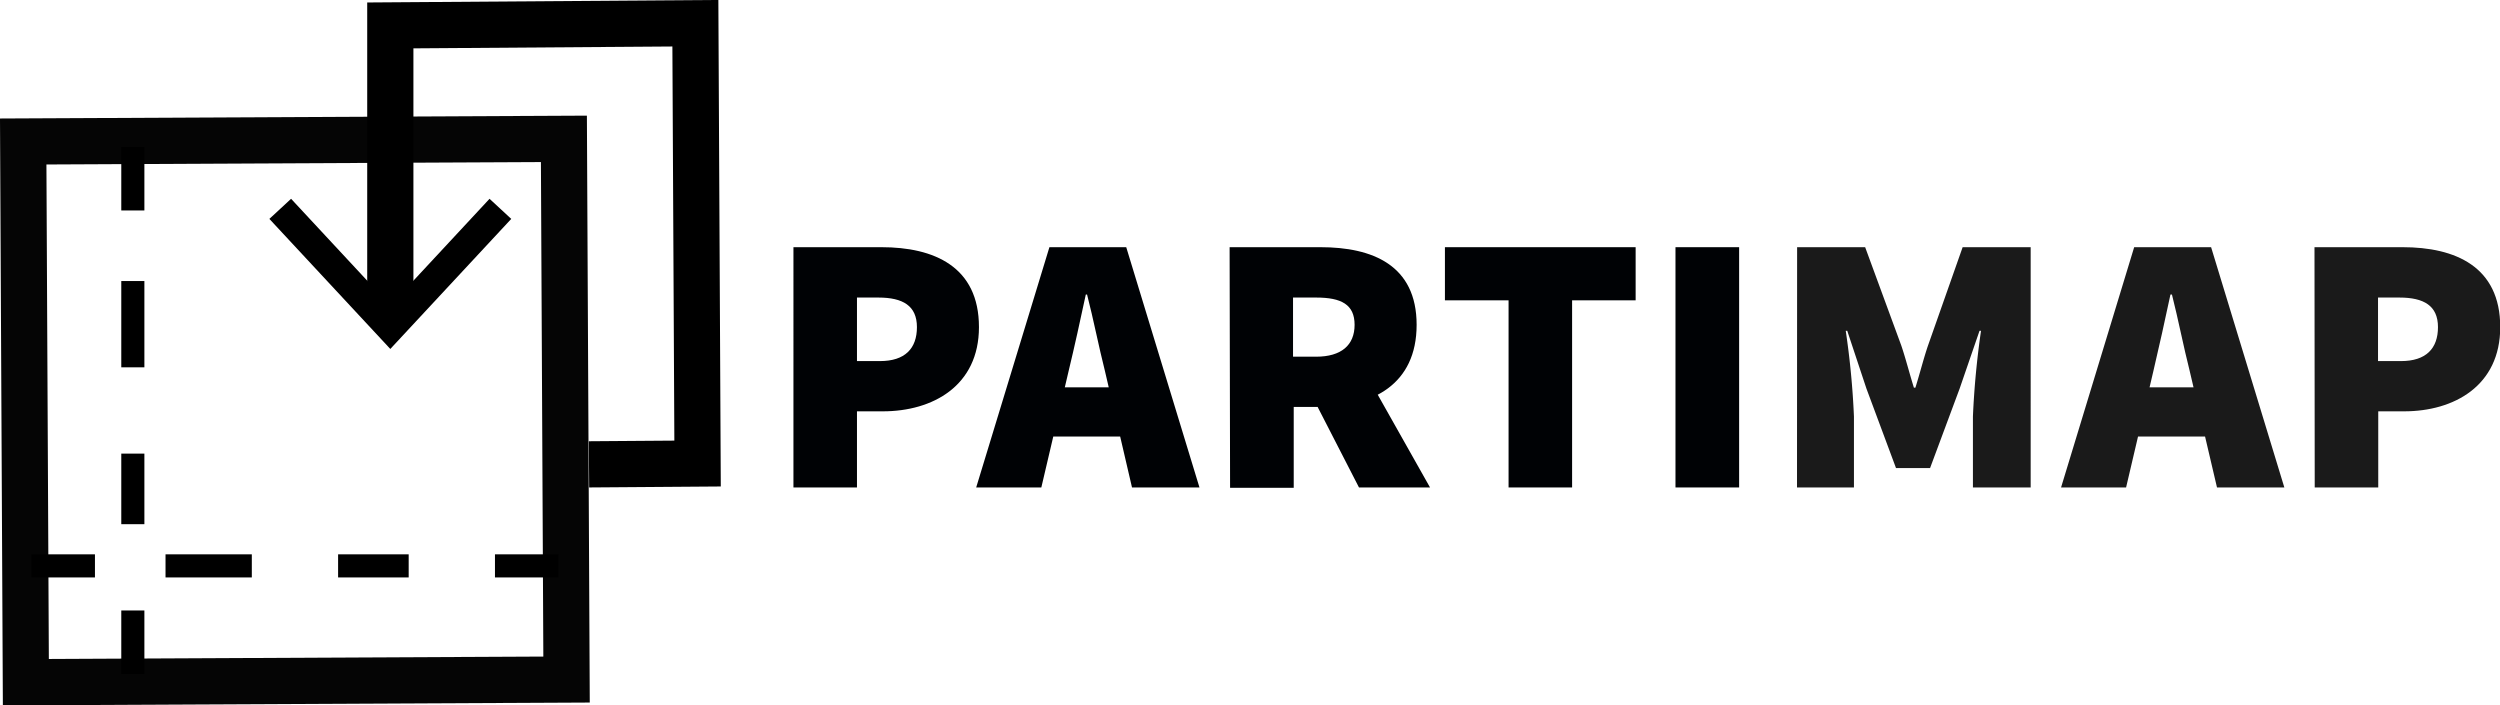 <?xml version="1.0" encoding="UTF-8" standalone="no"?>
<svg
   xmlns:dc="http://purl.org/dc/elements/1.1/"
   xmlns:cc="http://creativecommons.org/ns#"
   xmlns:rdf="http://www.w3.org/1999/02/22-rdf-syntax-ns#"
   xmlns:svg="http://www.w3.org/2000/svg"
   xmlns="http://www.w3.org/2000/svg"
   xmlns:sodipodi="http://sodipodi.sourceforge.net/DTD/sodipodi-0.dtd"
   xmlns:inkscape="http://www.inkscape.org/namespaces/inkscape"
   viewBox="0 0 216.43 61.07"
   version="1.1"
   id="svg968"
   sodipodi:docname="logo-black.svg"
   inkscape:version="0.92.5 (2060ec1f9f, 2020-04-08)">
  <sodipodi:namedview
     pagecolor="#ffffff"
     bordercolor="#666666"
     borderopacity="1"
     objecttolerance="10"
     gridtolerance="10"
     guidetolerance="10"
     inkscape:pageopacity="0"
     inkscape:pageshadow="2"
     inkscape:window-width="1680"
     inkscape:window-height="971"
     id="namedview970"
     showgrid="false"
     inkscape:zoom="3.6330581"
     inkscape:cx="71.737035"
     inkscape:cy="5.5147426"
     inkscape:window-x="1280"
     inkscape:window-y="0"
     inkscape:window-maximized="1"
     inkscape:current-layer="Réteg_1" />
  <defs
     id="defs930">
    <style
       id="style928">.cls-1{fill:#0069d9;}.cls-2{fill:#1a1a1a;}.cls-3,.cls-4,.cls-5,.cls-6{fill:none;stroke-miterlimit:10;}.cls-3,.cls-5,.cls-6{stroke:#999;}.cls-3,.cls-4{stroke-width:4px;}.cls-4{stroke:#0069d9;}.cls-5,.cls-6{stroke-width:2px;}.cls-6{stroke-dasharray:7.47 7.47 6.11 7.47;}</style>
  </defs>
  <g
     id="Réteg_2"
     data-name="Réteg 2">
    <g
       id="Réteg_1"
       data-name="Réteg 1">
      <path
         class="cls-1"
         d="M68.69,21.4h7.62c4.54,0,8.44,1.67,8.44,6.92,0,5.08-4,7.29-8.32,7.29H74.19V42.2h-5.5Zm7.49,9.86c2.17,0,3.2-1.09,3.2-2.94s-1.22-2.56-3.33-2.56H74.19v5.5Z"
         id="path932"
         style="fill:#000205;fill-opacity:1" />
      <path
         class="cls-1"
         d="M90.85,21.4H97.5l6.34,20.8H98L95.65,32.09c-.51-2-1-4.51-1.54-6.59H94c-.45,2.11-1,4.61-1.48,6.59L90.15,42.2H84.51ZM89.06,33.53H99.23v4.26H89.06Z"
         id="path934"
         style="fill:#000205;fill-opacity:1" />
      <path
         class="cls-1"
         d="M106.45,21.4h7.87c4.48,0,8.32,1.54,8.32,6.72s-3.84,7.11-8.32,7.11H112v7h-5.51Zm7.49,9.48c2.18,0,3.33-1,3.33-2.76s-1.15-2.36-3.33-2.36h-2v5.12Zm-.61,2.91L117,30.14,123.8,42.2h-6.15Z"
         id="path936"
         style="fill:#000205;fill-opacity:1" />
      <path
         class="cls-1"
         d="M130.6,26h-5.51V21.4H141.6V26h-5.5V42.2h-5.5Z"
         id="path938"
         style="fill:#000205;fill-opacity:1" />
      <path
         class="cls-1"
         d="M145.05,21.4h5.51V42.2h-5.51Z"
         id="path940"
         style="fill:#000205;fill-opacity:1" />
      <path
         class="cls-2"
         d="M155.58,21.4h5.89l3.13,8.52c.39,1.15.71,2.43,1.09,3.64h.13c.38-1.21.7-2.49,1.09-3.64l3-8.52h5.89V42.2h-5V36.06a73.61,73.61,0,0,1,.7-7.42h-.13l-1.72,5-2.56,6.88h-2.95l-2.56-6.88-1.66-5h-.13a70.82,70.82,0,0,1,.71,7.42V42.2h-4.93Z"
         id="path942" />
      <path
         class="cls-2"
         d="M184.76,21.4h6.66l6.34,20.8h-5.83l-2.37-10.11c-.51-2-1-4.51-1.53-6.59h-.13c-.45,2.11-1,4.61-1.47,6.59L184.06,42.2h-5.63ZM183,33.53h10.18v4.26H183Z"
         id="path944" />
      <path
         class="cls-2"
         d="M200.37,21.4H208c4.55,0,8.45,1.67,8.45,6.92,0,5.08-4,7.29-8.32,7.29h-2.24V42.2h-5.5Zm7.49,9.86c2.17,0,3.2-1.09,3.2-2.94s-1.22-2.56-3.33-2.56h-1.86v5.5Z"
         id="path946" />
      <rect
         class="cls-3"
         x="2.13"
         y="12.13"
         width="46.81"
         height="46.81"
         transform="translate(-0.18 0.13) rotate(-0.28)"
         id="rect948"
         style="stroke:#050505;stroke-opacity:1" />
      <polyline
         class="cls-4"
         points="33.79 27.43 33.79 2.2 60.2 2.01 60.39 40.13 50.99 40.2"
         id="polyline950"
         style="stroke:#000000;stroke-opacity:1" />
      <polygon
         class="cls-1"
         points="44.26 18.95 42.38 17.21 33.79 26.45 25.2 17.21 23.32 18.95 33.79 30.21 44.26 18.95"
         id="polygon952"
         style="fill:#000000;fill-opacity:1" />
      <line
         class="cls-5"
         x1="11.5"
         y1="12.72"
         x2="11.5"
         y2="18.22"
         id="line954"
         style="stroke:#000000;stroke-opacity:1" />
      <line
         class="cls-6"
         x1="11.5"
         y1="24.33"
         x2="11.5"
         y2="49.12"
         id="line956"
         style="stroke:#000000;stroke-opacity:1" />
      <line
         class="cls-5"
         x1="11.5"
         y1="52.85"
         x2="11.5"
         y2="58.35"
         id="line958"
         style="stroke:#000000;stroke-opacity:1" />
      <line
         class="cls-5"
         x1="2.72"
         y1="48.99"
         x2="8.22"
         y2="48.99"
         id="line960"
         style="stroke:#000000;stroke-opacity:1" />
      <line
         class="cls-6"
         x1="14.33"
         y1="48.99"
         x2="39.11"
         y2="48.99"
         id="line962"
         style="stroke:#000000;stroke-opacity:1" />
      <line
         class="cls-5"
         x1="42.85"
         y1="48.99"
         x2="48.35"
         y2="48.99"
         id="line964"
         style="stroke:#000000;stroke-opacity:1" />
    </g>
  </g>
</svg>
